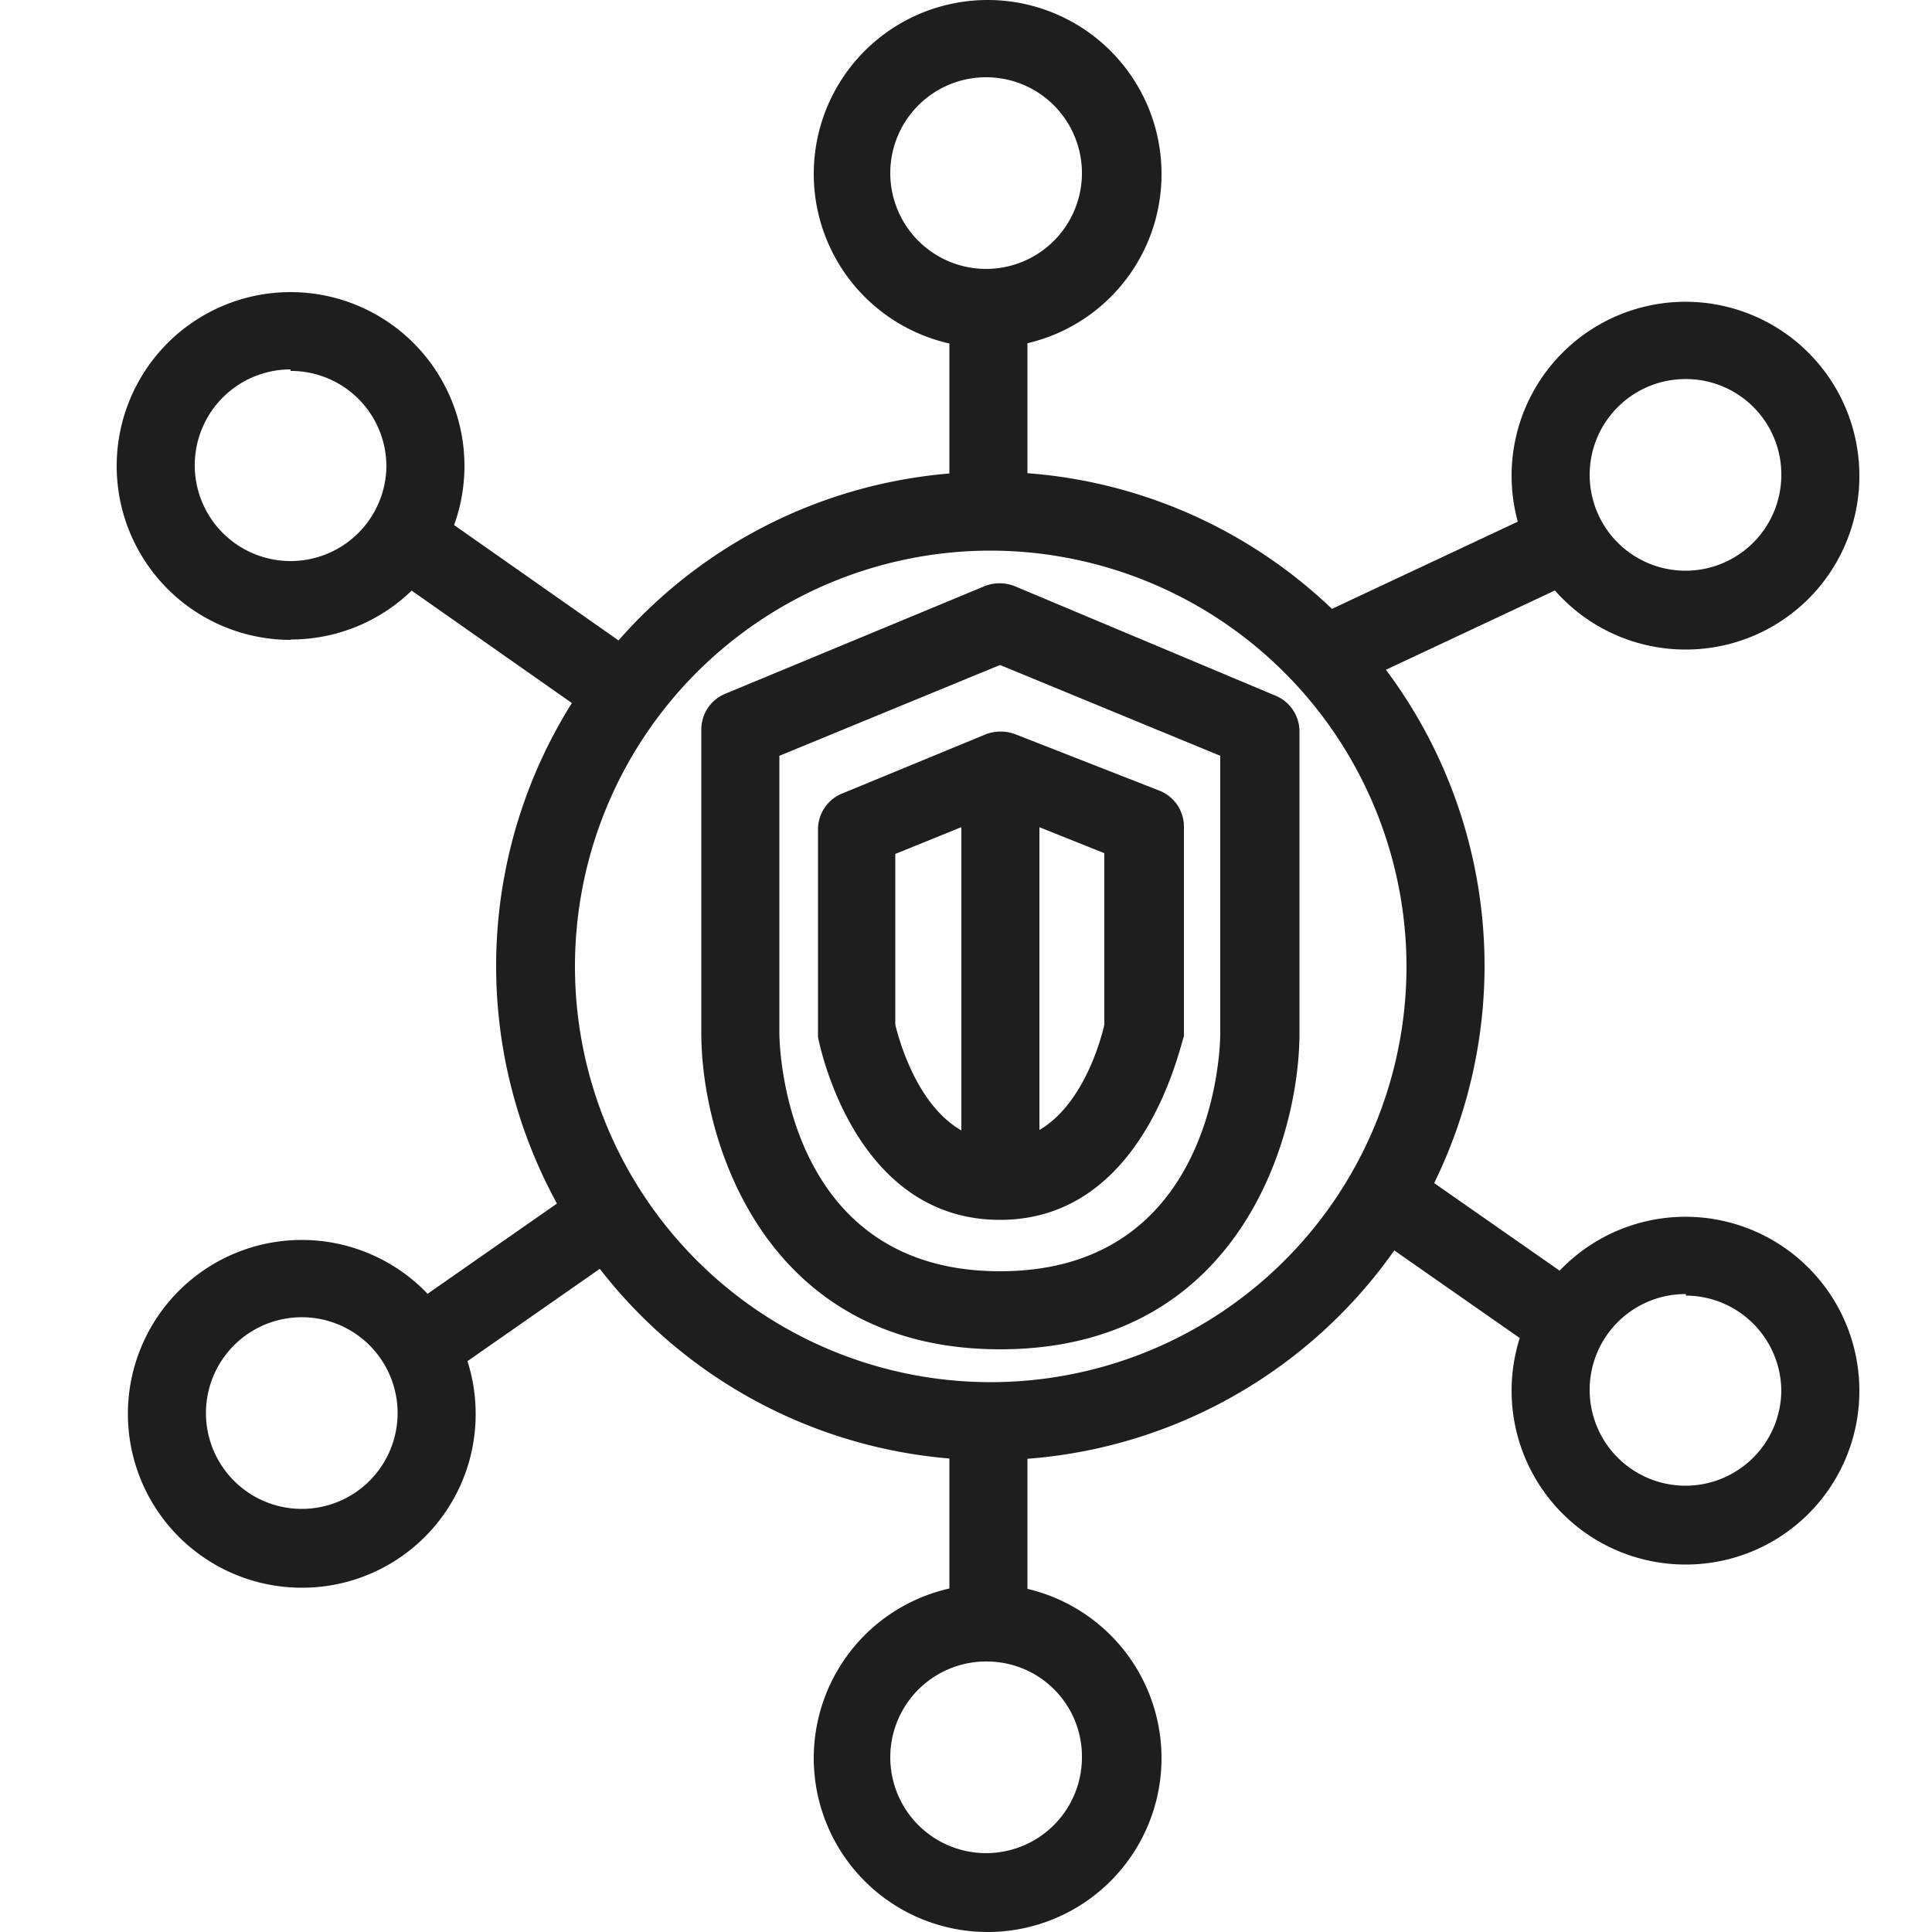 <svg id="Layer_1" data-name="Layer 1" xmlns="http://www.w3.org/2000/svg" viewBox="0 0 50 50"><defs><style>.cls-1{fill:#1d1e1e;}</style></defs><g id="Product_Icon" data-name="Product Icon"><path class="cls-1" d="M25.58,9a4.5,4.5,0,1,1,4.48-4.5v0A4.49,4.49,0,0,1,25.58,9Zm0-7A2.48,2.48,0,1,0,28,4.52h0A2.48,2.48,0,0,0,25.58,2Z"/><path class="cls-1" d="M43.63,16.81a4.5,4.5,0,1,1,4.49-4.5v.07A4.49,4.49,0,0,1,43.63,16.81Zm0-7a2.48,2.48,0,1,0,2.47,2.53,2.47,2.47,0,0,0-2.47-2.53Z"/><path class="cls-1" d="M7.82,41.09a4.5,4.5,0,1,1,4.49-4.51v0A4.49,4.49,0,0,1,7.82,41.09Zm0-7a2.48,2.48,0,1,0,2.47,2.49,2.48,2.48,0,0,0-2.47-2.49Z"/><path class="cls-1" d="M25.58,50a4.5,4.5,0,1,1,4.48-4.51h0A4.5,4.5,0,0,1,25.58,50Zm0-7A2.48,2.48,0,1,0,28,45.52v0A2.46,2.46,0,0,0,25.58,43Z"/><path class="cls-1" d="M7.52,16.56a4.5,4.5,0,1,1,4.5-4.5h0a4.49,4.49,0,0,1-4.49,4.49Zm0-7A2.48,2.48,0,1,0,10,12.07,2.47,2.47,0,0,0,7.52,9.6Z"/><rect class="cls-1" x="12.39" y="12.67" width="2.02" height="6.63" transform="translate(-7.38 17.77) rotate(-54.95)"/><rect class="cls-1" x="34.57" y="14.24" width="6.72" height="2.02" transform="translate(-2.89 17.56) rotate(-25.14)"/><rect class="cls-1" x="10.5" y="32.06" width="5.86" height="2.02" transform="translate(-16.51 13.63) rotate(-34.9)"/><rect class="cls-1" x="24.57" y="8.81" width="2.02" height="4.16"/><rect class="cls-1" x="24.57" y="37.46" width="2.02" height="4.28"/><path class="cls-1" d="M43.63,40.49A4.5,4.5,0,1,1,48.12,36v0A4.49,4.49,0,0,1,43.63,40.49Zm0-7A2.48,2.48,0,1,0,46.1,36h0A2.48,2.48,0,0,0,43.63,33.53Z"/><rect class="cls-1" x="37.24" y="30" width="2.02" height="5.27" transform="translate(-10.41 45.32) rotate(-55.08)"/><path class="cls-1" d="M25.64,37.79A12.79,12.79,0,1,1,38.42,25h0A12.8,12.8,0,0,1,25.64,37.79Zm0-23.54A10.76,10.76,0,1,0,36.4,25h0A10.78,10.78,0,0,0,25.64,14.25Z"/><path class="cls-1" d="M25.88,34.92c-6.06,0-7.73-5.35-7.73-8.18V18.88a1,1,0,0,1,.63-.93l6.7-2.78a1.05,1.05,0,0,1,.78,0L33,18a1,1,0,0,1,.63.93v7.88C33.6,29.55,32,34.92,25.88,34.92ZM20.17,19.56v7.18c0,.26.1,6.16,5.71,6.16s5.7-5.88,5.7-6.14v-7.2l-5.7-2.35Z"/><path class="cls-1" d="M25.88,31.57c-3.77,0-4.67-4.53-4.71-4.73V21.47a1,1,0,0,1,.64-.94L25.52,19a1.08,1.08,0,0,1,.75,0L30,20.46a1,1,0,0,1,.64.94v5.42C30.55,27,29.64,31.57,25.88,31.57Zm-2.71-5.05c.12.49.81,3,2.71,3s2.59-2.51,2.7-3V22.08L25.88,21l-2.71,1.1Z"/><rect class="cls-1" x="24.88" y="20.69" width="2.02" height="10.65"/></g></svg>